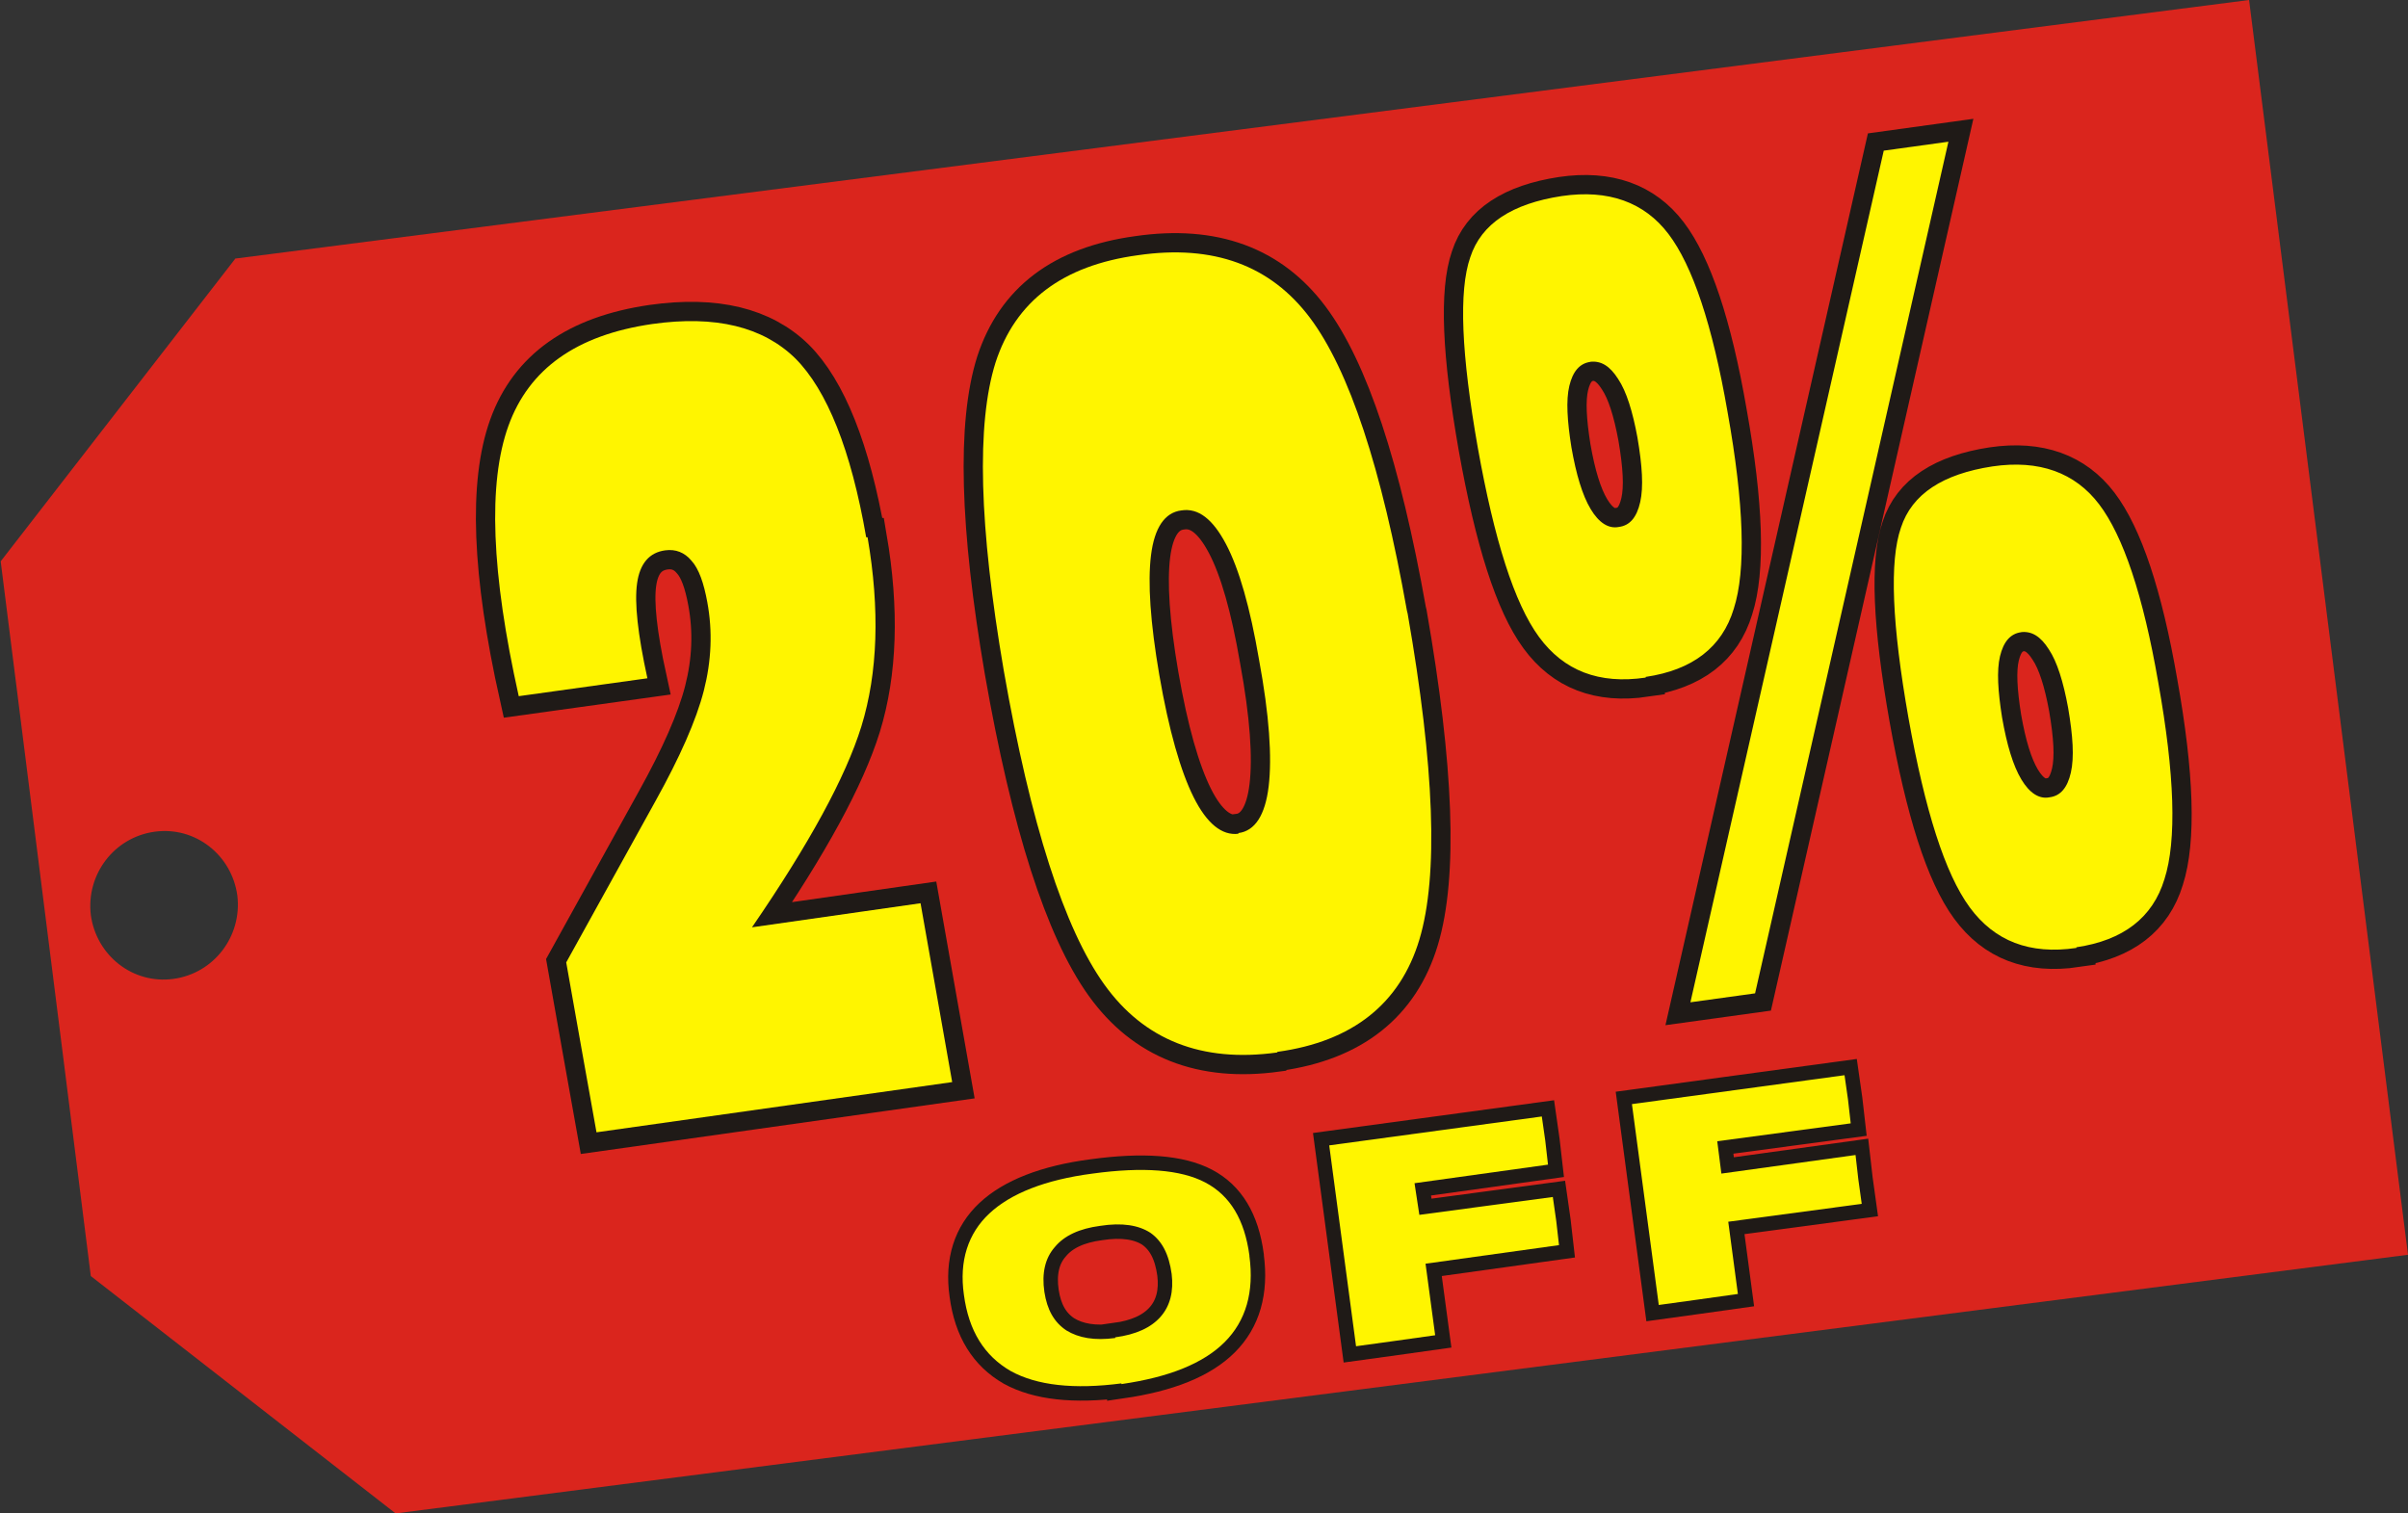 <?xml version="1.0" encoding="UTF-8"?>
<!DOCTYPE svg PUBLIC "-//W3C//DTD SVG 1.1//EN" "http://www.w3.org/Graphics/SVG/1.1/DTD/svg11.dtd">
<!-- Creator: CorelDRAW -->
<svg xmlns="http://www.w3.org/2000/svg" xml:space="preserve" width="3.5in" height="2.2in" shape-rendering="geometricPrecision" text-rendering="geometricPrecision" image-rendering="optimizeQuality" fill-rule="evenodd" clip-rule="evenodd"
viewBox="0 0 3.5 2.2">
 <rect x="0" y="0" width="3.5" height="2.2" fill="#333333" stroke="none"/>
 <g id="Layer_x0020_1">
  <path fill="#DA251D" d="M0.341 0.376l2.928 -0.376 0.231 1.824 -2.925 0.376 -0.443 -0.345 -0.131 -1.039 0.341 -0.44zm-0.116 0.833c0.059,-0.008 0.112,0.034 0.12,0.093 0.007,0.059 -0.034,0.113 -0.093,0.121 -0.059,0.008 -0.112,-0.034 -0.12,-0.093 -0.007,-0.059 0.034,-0.113 0.093,-0.121z"/>
  <path fill="none" fill-rule="nonzero" stroke="#1F1A17" stroke-width="0.056" d="M1.261 0.781c0.018,0.105 0.015,0.197 -0.009,0.275 -0.023,0.074 -0.076,0.171 -0.159,0.292l0 0 0.245 -0.035 0.046 0.26 -0.517 0.073 -0.022 -0.123 -0.022 -0.124 0.13 -0.235c0.035,-0.063 0.059,-0.117 0.07,-0.16 0.011,-0.043 0.013,-0.086 0.005,-0.129 -0.005,-0.027 -0.012,-0.048 -0.023,-0.06 -0.01,-0.012 -0.023,-0.017 -0.038,-0.015 -0.023,0.003 -0.037,0.019 -0.041,0.048 -0.004,0.028 0.001,0.074 0.015,0.138l-0.187 0.026c-0.04,-0.179 -0.045,-0.31 -0.015,-0.393 0.03,-0.083 0.099,-0.132 0.209,-0.148 0.092,-0.013 0.161,0.004 0.208,0.05 0.046,0.046 0.081,0.133 0.103,0.26z"/>
  <path fill="none" fill-rule="nonzero" stroke="#1F1A17" stroke-width="0.056" d="M1.856 1.53c-0.109,0.015 -0.193,-0.018 -0.251,-0.099 -0.058,-0.081 -0.107,-0.233 -0.146,-0.456 -0.036,-0.21 -0.04,-0.359 -0.012,-0.448 0.029,-0.089 0.097,-0.141 0.207,-0.156 0.11,-0.016 0.193,0.015 0.25,0.091 0.057,0.076 0.104,0.218 0.141,0.426l0.001 0.004c0.039,0.223 0.045,0.381 0.017,0.474 -0.028,0.093 -0.097,0.148 -0.206,0.163zm-0.056 -0.319c0.024,-0.003 0.039,-0.026 0.044,-0.068 0.005,-0.042 0.001,-0.103 -0.014,-0.184 -0.013,-0.076 -0.029,-0.132 -0.048,-0.168 -0.019,-0.036 -0.04,-0.053 -0.065,-0.049 -0.024,0.003 -0.039,0.025 -0.044,0.065 -0.005,0.04 -0.001,0.098 0.012,0.174 0.014,0.081 0.031,0.14 0.05,0.178 0.019,0.038 0.041,0.056 0.065,0.053z"/>
  <path fill="none" fill-rule="nonzero" stroke="#1F1A17" stroke-width="0.056" d="M2.392 0.985c-0.068,0.01 -0.119,-0.01 -0.155,-0.059 -0.036,-0.049 -0.065,-0.141 -0.089,-0.275 -0.024,-0.136 -0.028,-0.228 -0.011,-0.277 0.016,-0.049 0.061,-0.078 0.133,-0.089 0.068,-0.01 0.12,0.009 0.155,0.055 0.035,0.046 0.064,0.132 0.086,0.259 0.024,0.134 0.027,0.23 0.009,0.286 -0.017,0.056 -0.06,0.089 -0.128,0.099zm-0.08 -0.459c-0.016,0.002 -0.026,0.014 -0.031,0.035 -0.005,0.021 -0.003,0.051 0.003,0.089 0.007,0.04 0.016,0.07 0.028,0.09 0.012,0.02 0.026,0.029 0.041,0.026 0.016,-0.002 0.026,-0.014 0.031,-0.036 0.005,-0.022 0.003,-0.053 -0.004,-0.094 -0.007,-0.038 -0.016,-0.067 -0.028,-0.085 -0.012,-0.019 -0.025,-0.027 -0.041,-0.025zm0.145 0.931l0.281 -1.238 0.094 -0.013 -0.281 1.238 -0.094 0.013zm0.561 -0.079c-0.068,0.01 -0.119,-0.01 -0.155,-0.059 -0.036,-0.049 -0.065,-0.141 -0.089,-0.275 -0.024,-0.136 -0.028,-0.228 -0.011,-0.277 0.016,-0.049 0.061,-0.078 0.133,-0.089 0.068,-0.01 0.12,0.009 0.155,0.055 0.035,0.046 0.064,0.132 0.086,0.259 0.024,0.134 0.027,0.23 0.009,0.286 -0.017,0.056 -0.06,0.089 -0.128,0.099zm-0.08 -0.459c-0.016,0.002 -0.026,0.014 -0.031,0.035 -0.005,0.021 -0.003,0.051 0.003,0.089 0.007,0.04 0.016,0.07 0.028,0.09 0.012,0.02 0.026,0.029 0.041,0.026 0.016,-0.002 0.026,-0.014 0.031,-0.036 0.005,-0.022 0.003,-0.053 -0.004,-0.094 -0.007,-0.038 -0.016,-0.067 -0.028,-0.085 -0.012,-0.019 -0.025,-0.027 -0.041,-0.025z"/>
  <path fill="#FFF500" fill-rule="nonzero" d="M1.261 0.781c0.018,0.105 0.015,0.197 -0.009,0.275 -0.023,0.074 -0.076,0.171 -0.159,0.292l0 0 0.245 -0.035 0.046 0.26 -0.517 0.073 -0.022 -0.123 -0.022 -0.124 0.13 -0.235c0.035,-0.063 0.059,-0.117 0.07,-0.16 0.011,-0.043 0.013,-0.086 0.005,-0.129 -0.005,-0.027 -0.012,-0.048 -0.023,-0.06 -0.01,-0.012 -0.023,-0.017 -0.038,-0.015 -0.023,0.003 -0.037,0.019 -0.041,0.048 -0.004,0.028 0.001,0.074 0.015,0.138l-0.187 0.026c-0.04,-0.179 -0.045,-0.31 -0.015,-0.393 0.03,-0.083 0.099,-0.132 0.209,-0.148 0.092,-0.013 0.161,0.004 0.208,0.05 0.046,0.046 0.081,0.133 0.103,0.26z"/>
  <path fill="#FFF500" fill-rule="nonzero" d="M1.856 1.53c-0.109,0.015 -0.193,-0.018 -0.251,-0.099 -0.058,-0.081 -0.107,-0.233 -0.146,-0.456 -0.036,-0.21 -0.04,-0.359 -0.012,-0.448 0.029,-0.089 0.097,-0.141 0.207,-0.156 0.11,-0.016 0.193,0.015 0.25,0.091 0.057,0.076 0.104,0.218 0.141,0.426l0.001 0.004c0.039,0.223 0.045,0.381 0.017,0.474 -0.028,0.093 -0.097,0.148 -0.206,0.163zm-0.056 -0.319c0.024,-0.003 0.039,-0.026 0.044,-0.068 0.005,-0.042 0.001,-0.103 -0.014,-0.184 -0.013,-0.076 -0.029,-0.132 -0.048,-0.168 -0.019,-0.036 -0.04,-0.053 -0.065,-0.049 -0.024,0.003 -0.039,0.025 -0.044,0.065 -0.005,0.04 -0.001,0.098 0.012,0.174 0.014,0.081 0.031,0.14 0.05,0.178 0.019,0.038 0.041,0.056 0.065,0.053z"/>
  <path fill="#FFF500" fill-rule="nonzero" d="M2.392 0.985c-0.068,0.01 -0.119,-0.01 -0.155,-0.059 -0.036,-0.049 -0.065,-0.141 -0.089,-0.275 -0.024,-0.136 -0.028,-0.228 -0.011,-0.277 0.016,-0.049 0.061,-0.078 0.133,-0.089 0.068,-0.01 0.12,0.009 0.155,0.055 0.035,0.046 0.064,0.132 0.086,0.259 0.024,0.134 0.027,0.23 0.009,0.286 -0.017,0.056 -0.06,0.089 -0.128,0.099zm-0.08 -0.459c-0.016,0.002 -0.026,0.014 -0.031,0.035 -0.005,0.021 -0.003,0.051 0.003,0.089 0.007,0.04 0.016,0.07 0.028,0.09 0.012,0.02 0.026,0.029 0.041,0.026 0.016,-0.002 0.026,-0.014 0.031,-0.036 0.005,-0.022 0.003,-0.053 -0.004,-0.094 -0.007,-0.038 -0.016,-0.067 -0.028,-0.085 -0.012,-0.019 -0.025,-0.027 -0.041,-0.025zm0.145 0.931l0.281 -1.238 0.094 -0.013 -0.281 1.238 -0.094 0.013zm0.561 -0.079c-0.068,0.01 -0.119,-0.01 -0.155,-0.059 -0.036,-0.049 -0.065,-0.141 -0.089,-0.275 -0.024,-0.136 -0.028,-0.228 -0.011,-0.277 0.016,-0.049 0.061,-0.078 0.133,-0.089 0.068,-0.01 0.12,0.009 0.155,0.055 0.035,0.046 0.064,0.132 0.086,0.259 0.024,0.134 0.027,0.23 0.009,0.286 -0.017,0.056 -0.06,0.089 -0.128,0.099zm-0.08 -0.459c-0.016,0.002 -0.026,0.014 -0.031,0.035 -0.005,0.021 -0.003,0.051 0.003,0.089 0.007,0.04 0.016,0.07 0.028,0.09 0.012,0.02 0.026,0.029 0.041,0.026 0.016,-0.002 0.026,-0.014 0.031,-0.036 0.005,-0.022 0.003,-0.053 -0.004,-0.094 -0.007,-0.038 -0.016,-0.067 -0.028,-0.085 -0.012,-0.019 -0.025,-0.027 -0.041,-0.025z"/>
  <path fill="none" fill-rule="nonzero" stroke="#1F1A17" stroke-width="0.042" d="M1.63 2.011c-0.069,0.009 -0.123,0.003 -0.161,-0.018 -0.038,-0.022 -0.061,-0.058 -0.068,-0.111 -0.007,-0.049 0.006,-0.089 0.037,-0.118 0.031,-0.029 0.081,-0.049 0.15,-0.058 0.073,-0.01 0.128,-0.006 0.164,0.013 0.036,0.019 0.057,0.054 0.064,0.106l0 0.001c0.007,0.052 -0.005,0.094 -0.036,0.125 -0.031,0.031 -0.081,0.051 -0.15,0.061zm-0.009 -0.067c0.03,-0.004 0.052,-0.014 0.066,-0.03 0.014,-0.016 0.019,-0.037 0.016,-0.062 -0.004,-0.029 -0.014,-0.048 -0.031,-0.06 -0.017,-0.011 -0.041,-0.015 -0.073,-0.01 -0.03,0.004 -0.052,0.014 -0.066,0.031 -0.014,0.016 -0.019,0.038 -0.015,0.065 0.004,0.026 0.014,0.044 0.032,0.056 0.018,0.011 0.041,0.015 0.071,0.011z"/>
  <polygon fill="none" fill-rule="nonzero" stroke="#1F1A17" stroke-width="0.042" points="1.971,1.957 1.932,1.665 1.932,1.665 2.241,1.623 2.241,1.623 2.246,1.658 2.25,1.693 2.25,1.693 2.056,1.72 2.056,1.72 2.063,1.766 2.063,1.766 2.257,1.74 2.262,1.775 2.266,1.81 2.266,1.81 2.072,1.837 2.072,1.837 2.086,1.941 2.029,1.949 "/>
  <polygon fill="none" fill-rule="nonzero" stroke="#1F1A17" stroke-width="0.042" points="2.411,1.897 2.372,1.605 2.372,1.605 2.681,1.563 2.681,1.563 2.686,1.598 2.69,1.633 2.69,1.633 2.496,1.659 2.496,1.659 2.502,1.706 2.502,1.706 2.697,1.679 2.701,1.714 2.706,1.75 2.706,1.75 2.512,1.776 2.512,1.776 2.526,1.881 2.469,1.889 "/>
  <path fill="#FFF500" fill-rule="nonzero" d="M1.63 2.011c-0.069,0.009 -0.123,0.003 -0.161,-0.018 -0.038,-0.022 -0.061,-0.058 -0.068,-0.111 -0.007,-0.049 0.006,-0.089 0.037,-0.118 0.031,-0.029 0.081,-0.049 0.15,-0.058 0.073,-0.01 0.128,-0.006 0.164,0.013 0.036,0.019 0.057,0.054 0.064,0.106l0 0.001c0.007,0.052 -0.005,0.094 -0.036,0.125 -0.031,0.031 -0.081,0.051 -0.15,0.061zm-0.009 -0.067c0.03,-0.004 0.052,-0.014 0.066,-0.03 0.014,-0.016 0.019,-0.037 0.016,-0.062 -0.004,-0.029 -0.014,-0.048 -0.031,-0.06 -0.017,-0.011 -0.041,-0.015 -0.073,-0.01 -0.03,0.004 -0.052,0.014 -0.066,0.031 -0.014,0.016 -0.019,0.038 -0.015,0.065 0.004,0.026 0.014,0.044 0.032,0.056 0.018,0.011 0.041,0.015 0.071,0.011z"/>
  <polygon fill="#FFF500" fill-rule="nonzero" points="1.971,1.957 1.932,1.665 1.932,1.665 2.241,1.623 2.241,1.623 2.246,1.658 2.25,1.693 2.25,1.693 2.056,1.72 2.056,1.72 2.063,1.766 2.063,1.766 2.257,1.74 2.262,1.775 2.266,1.81 2.266,1.81 2.072,1.837 2.072,1.837 2.086,1.941 2.029,1.949 "/>
  <polygon fill="#FFF500" fill-rule="nonzero" points="2.411,1.897 2.372,1.605 2.372,1.605 2.681,1.563 2.681,1.563 2.686,1.598 2.69,1.633 2.69,1.633 2.496,1.659 2.496,1.659 2.502,1.706 2.502,1.706 2.697,1.679 2.701,1.714 2.706,1.75 2.706,1.75 2.512,1.776 2.512,1.776 2.526,1.881 2.469,1.889 "/>
 </g>
</svg>
